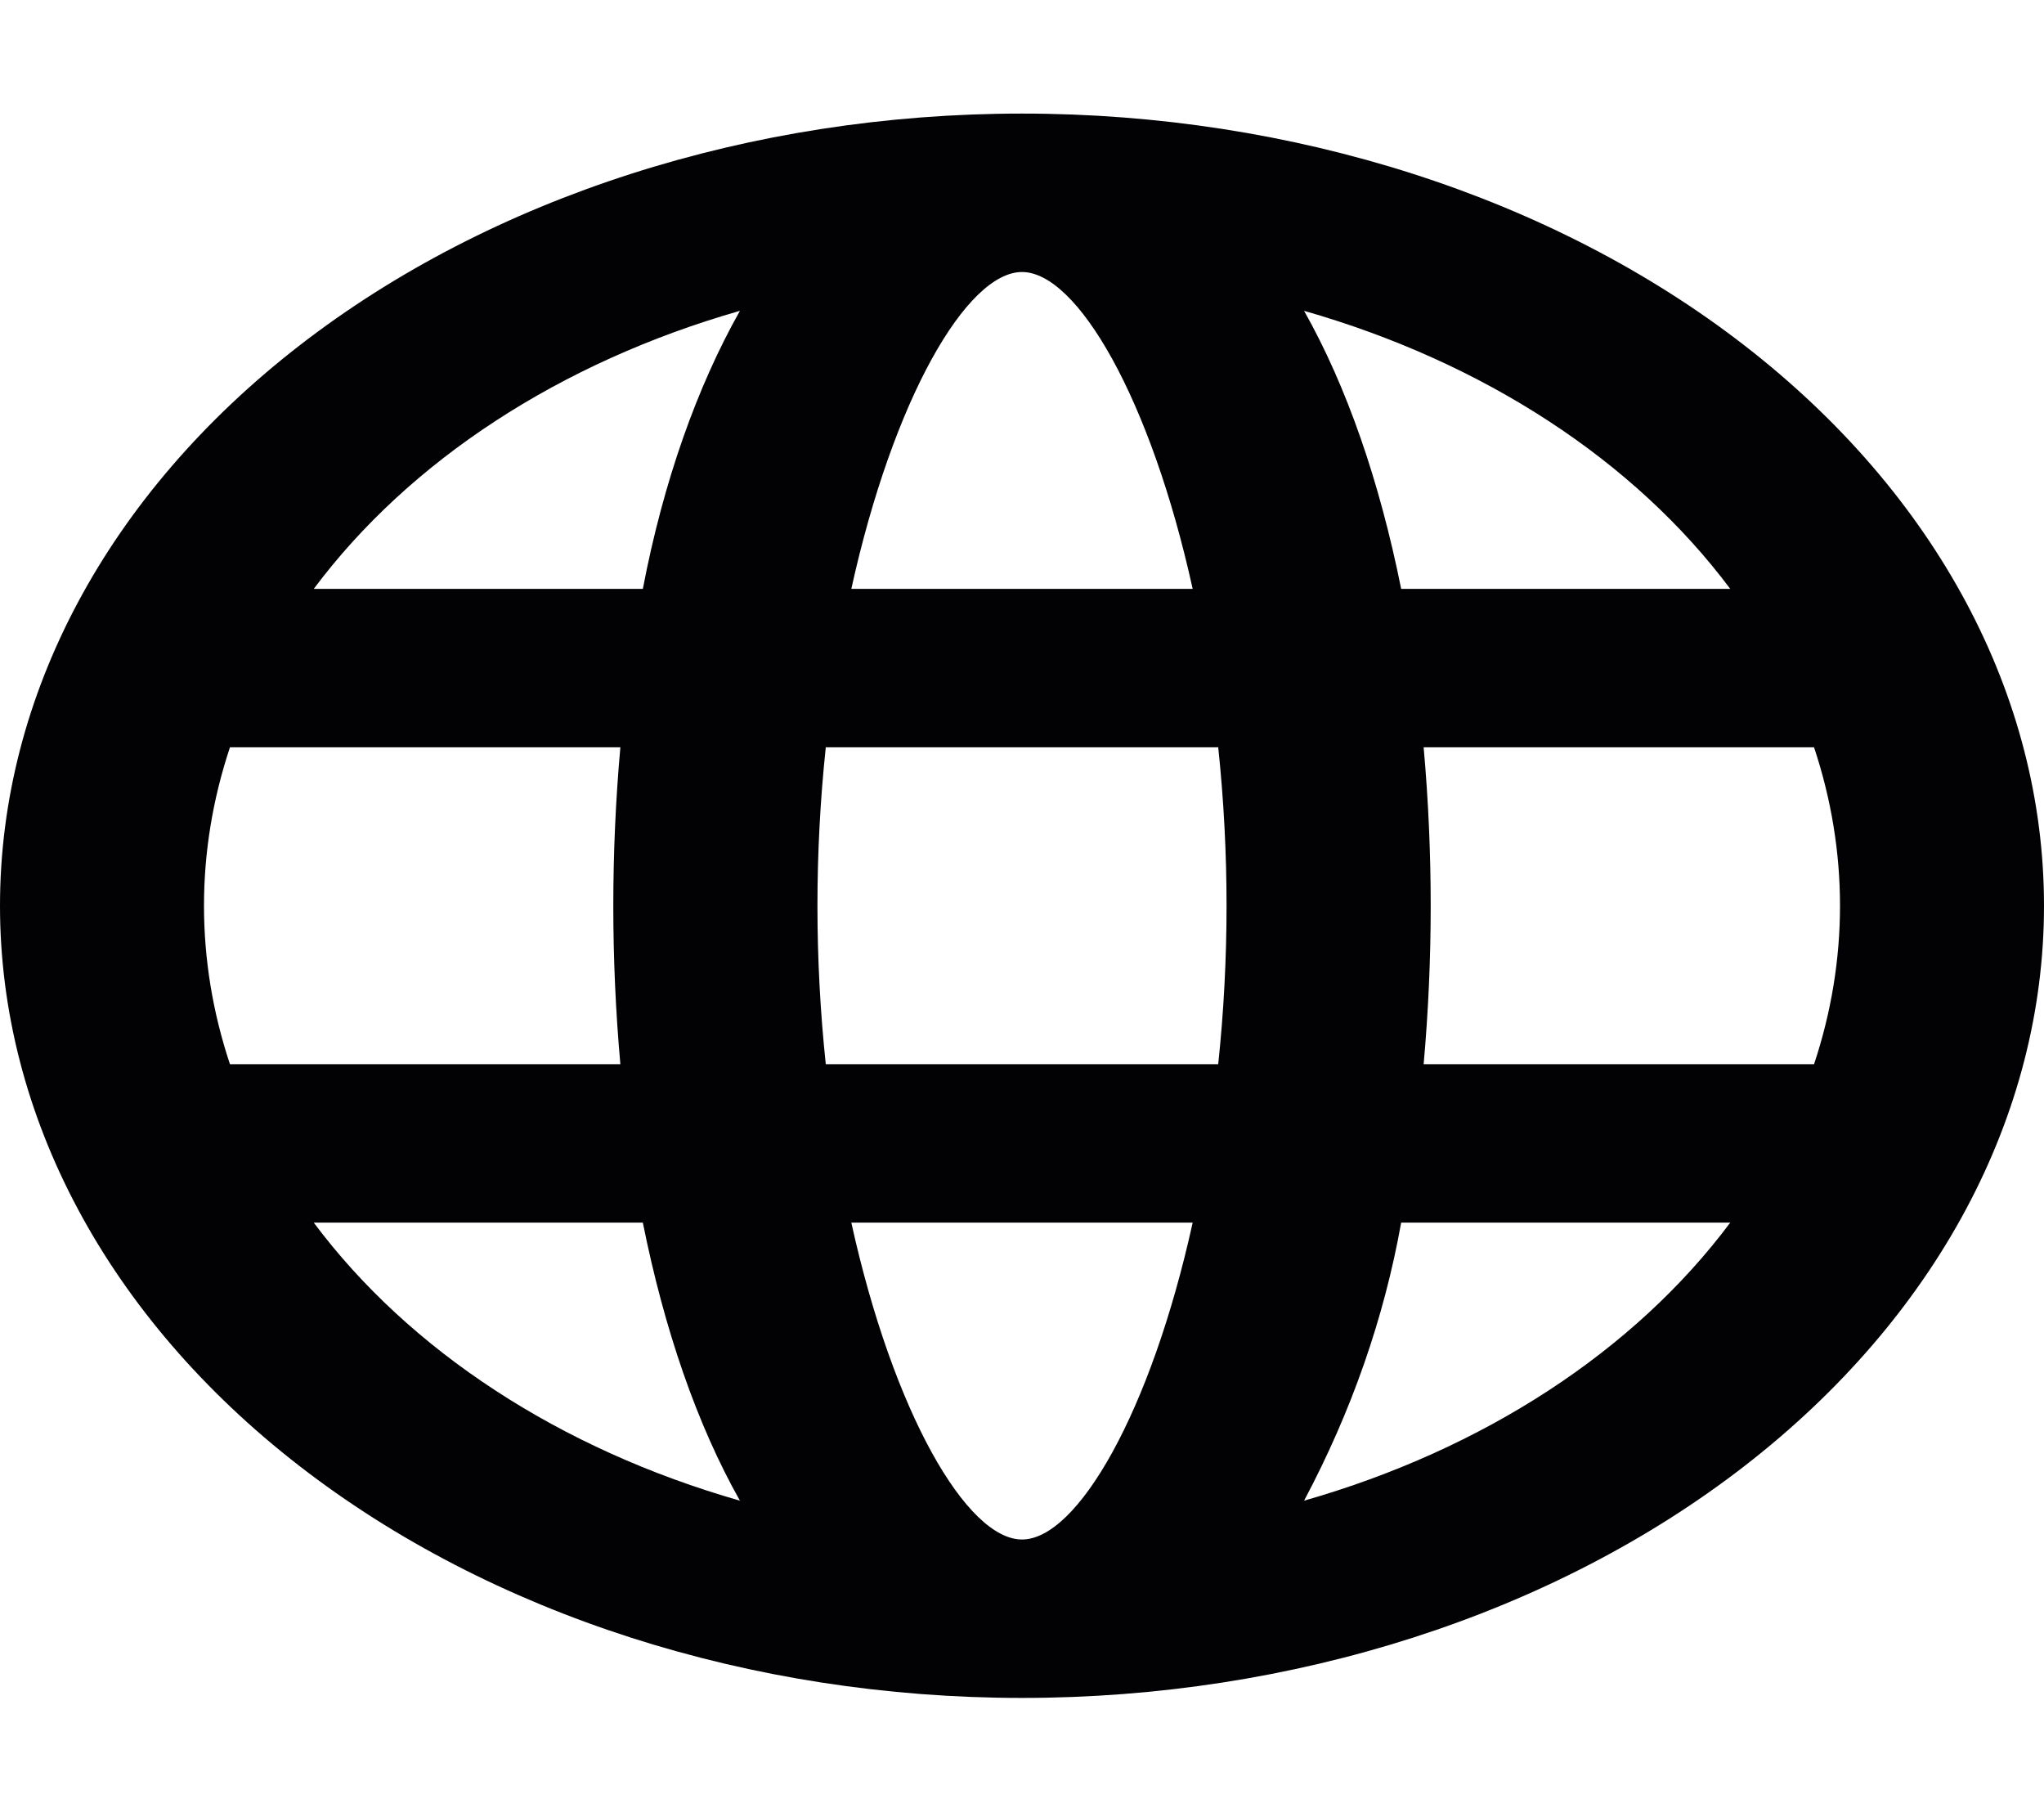 <svg width="90" height="80" viewBox="0 0 90 80" fill="none" xmlns="http://www.w3.org/2000/svg">
<path d="M45 74.75C33.065 74.75 21.619 71.076 13.18 64.535C4.741 57.995 0 49.124 0 39.875C0 30.626 4.741 21.755 13.18 15.215C21.619 8.674 33.065 5 45 5C56.935 5 68.381 8.674 76.82 15.215C85.259 21.755 90 30.626 90 39.875C90 49.124 85.259 57.995 76.82 64.535C68.381 71.076 56.935 74.75 45 74.75ZM79.875 46.85C81.399 42.275 81.399 37.475 79.875 32.9H62.685C63.099 37.544 63.099 42.206 62.685 46.85H79.875ZM76.185 53.825H61.695C60.943 58.029 59.507 62.142 57.42 66.066C65.325 63.806 71.963 59.476 76.185 53.825ZM36.36 46.85H53.64C54.129 42.208 54.129 37.542 53.64 32.9H36.36C35.871 37.542 35.871 42.208 36.36 46.85ZM37.485 53.825C39.33 62.195 42.57 67.775 45 67.775C47.43 67.775 50.67 62.195 52.515 53.825H37.485ZM10.125 46.85H27.315C26.901 42.206 26.901 37.544 27.315 32.9H10.125C8.601 37.475 8.601 42.275 10.125 46.85ZM13.815 53.825C18.037 59.476 24.675 63.806 32.58 66.066C30.69 62.718 29.25 58.533 28.305 53.825H13.815ZM76.185 25.925C71.963 20.274 65.325 15.944 57.42 13.684C59.31 17.032 60.75 21.217 61.695 25.925H76.185ZM37.485 25.925H52.515C50.67 17.555 47.43 11.975 45 11.975C42.57 11.975 39.33 17.555 37.485 25.925ZM13.815 25.925H28.305C29.205 21.217 30.69 17.032 32.58 13.684C24.675 15.944 18.037 20.274 13.815 25.925Z" fill="#020205"/>
</svg>
